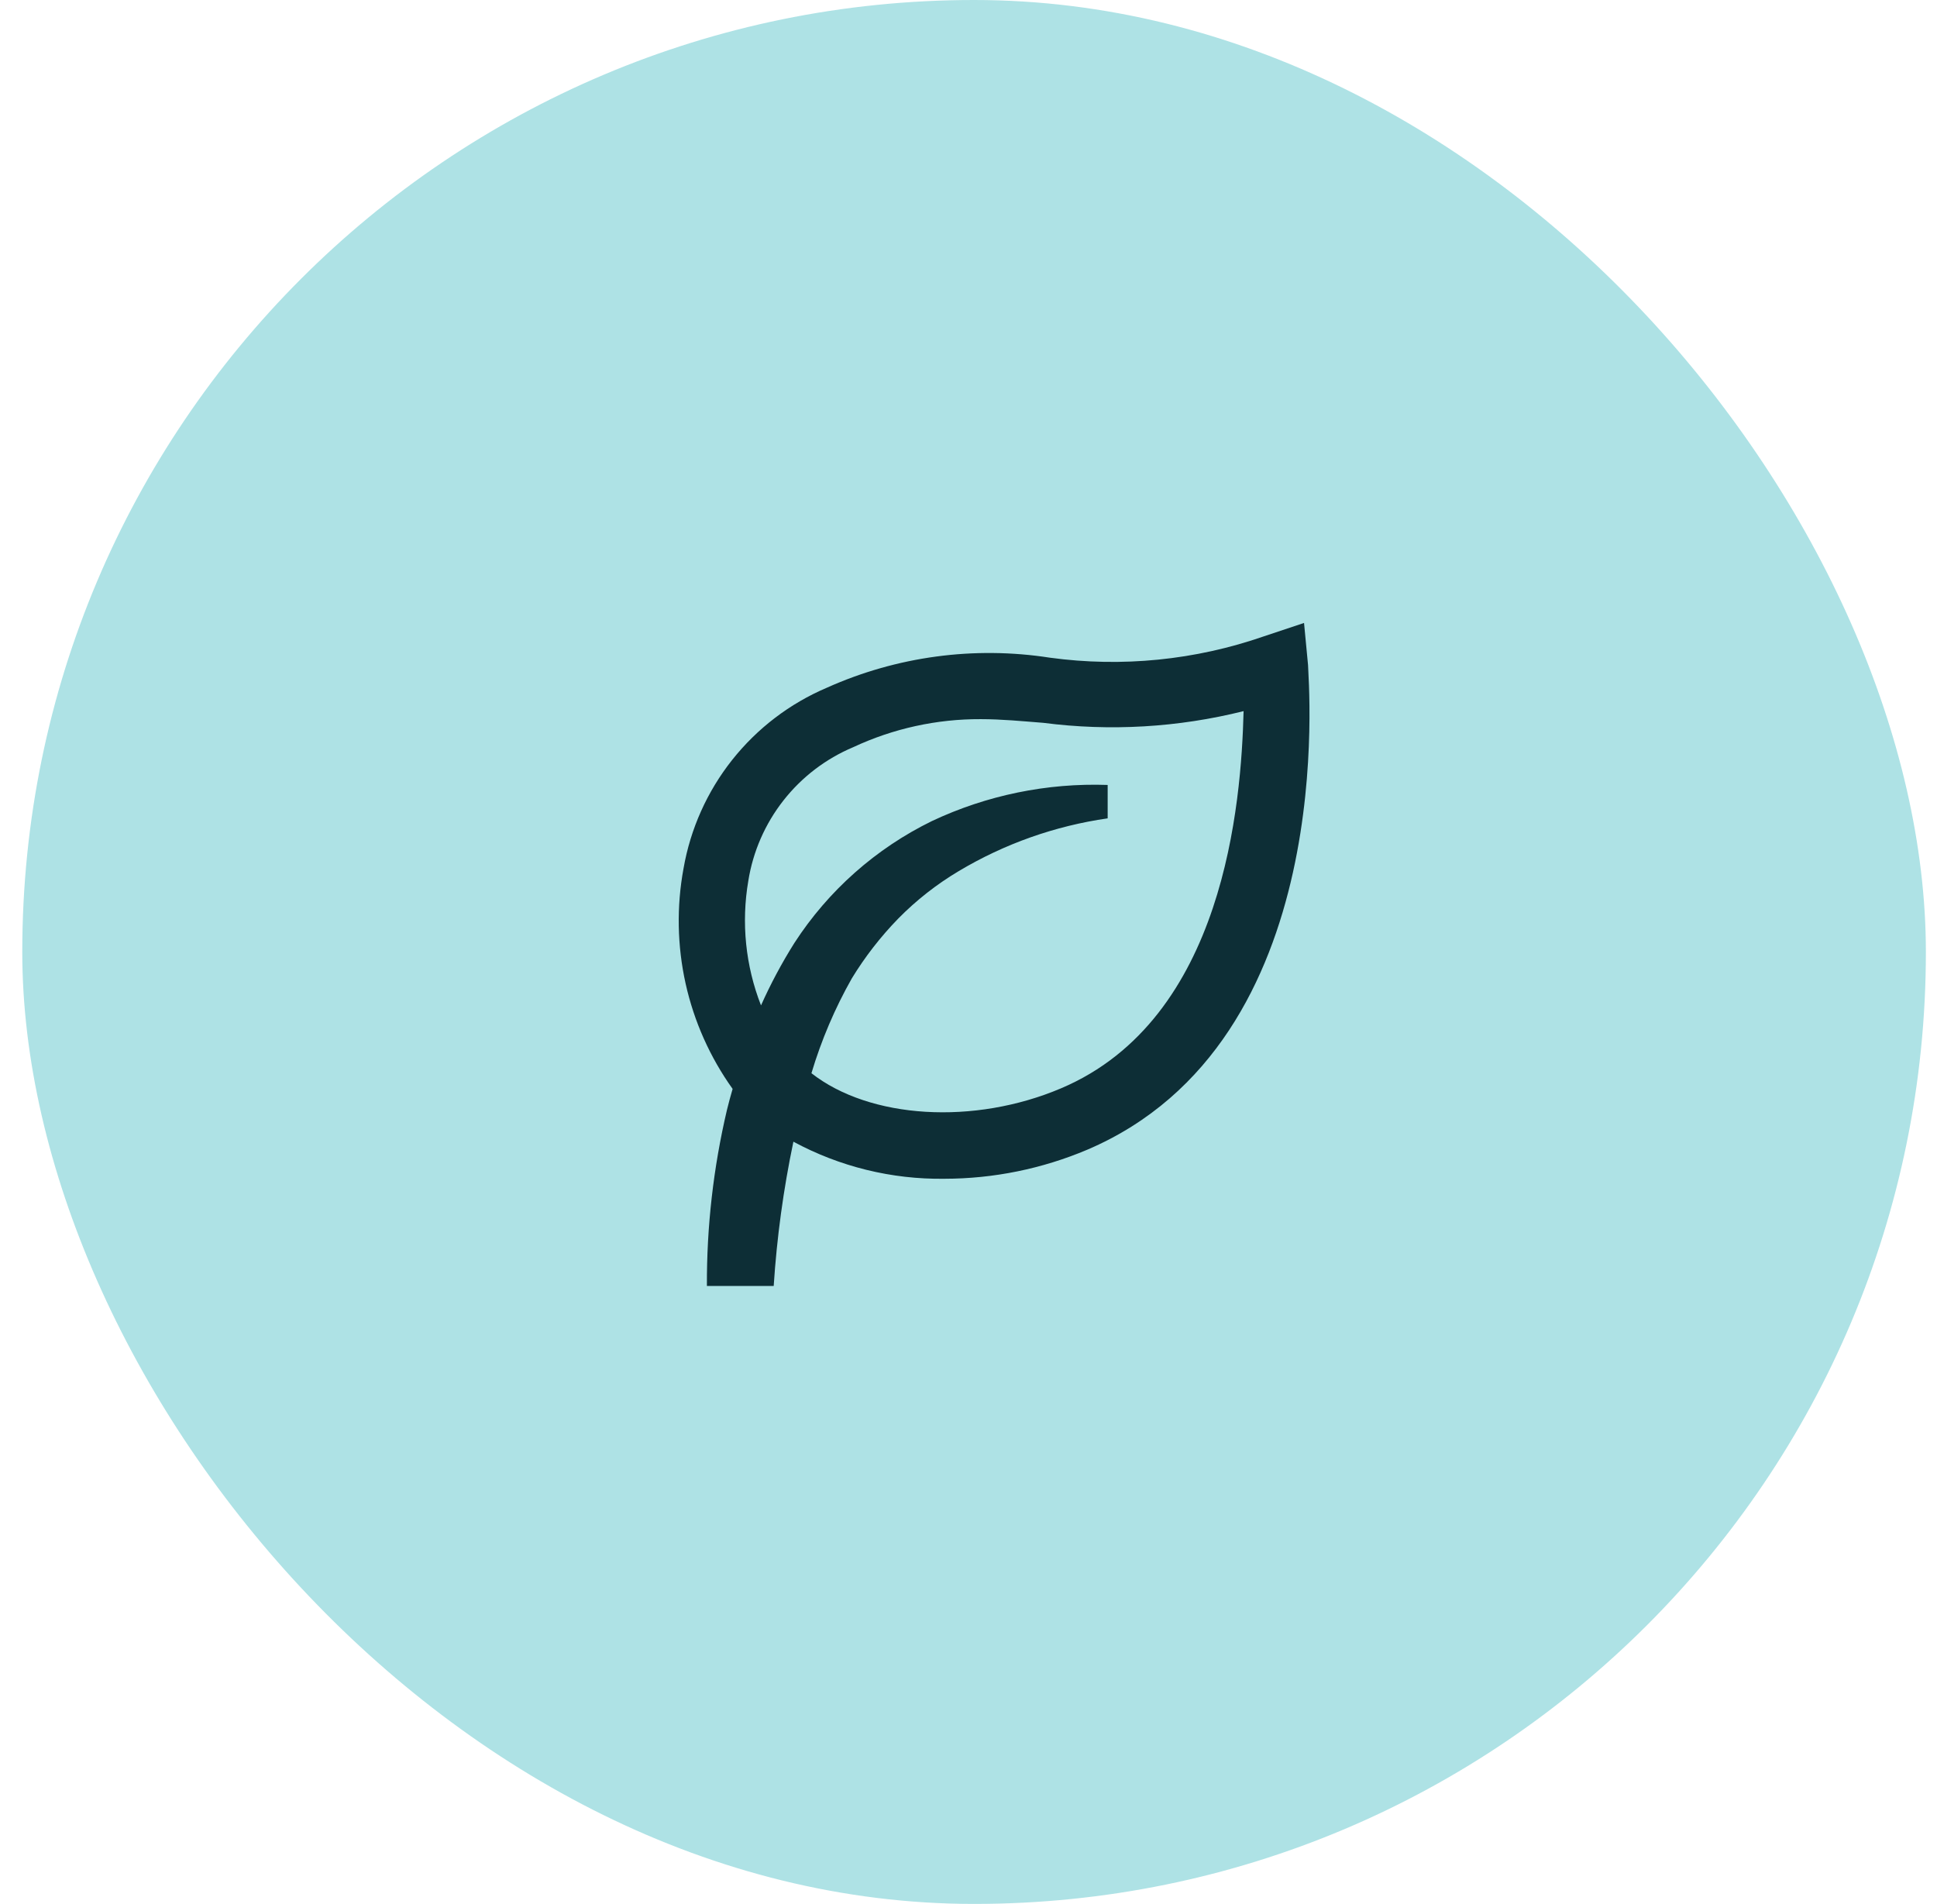 <svg xmlns="http://www.w3.org/2000/svg" fill="none" viewBox="0 0 58 57" height="57" width="58">
<rect fill="#AEE2E5" rx="28.5" height="57" width="57" x="0.667"></rect>
<path fill="#0D2E36" d="M39.047 18.65L37.847 19.05C35.79 19.765 33.594 19.984 31.437 19.69C29.17 19.338 26.85 19.651 24.757 20.59C23.647 21.062 22.674 21.805 21.924 22.75C21.175 23.695 20.674 24.812 20.467 26C20.256 27.142 20.278 28.316 20.53 29.45C20.783 30.584 21.261 31.655 21.937 32.6C21.877 32.81 21.817 33.02 21.767 33.23C21.361 34.957 21.159 36.726 21.167 38.5H23.167C23.261 37.048 23.458 35.604 23.757 34.18C25.144 34.929 26.7 35.311 28.277 35.29C29.747 35.289 31.203 34.993 32.557 34.42C40.167 31.17 39.167 20.36 39.167 19.91L39.047 18.65ZM31.777 32.58C29.167 33.69 26.047 33.5 24.297 32.13C24.593 31.141 24.998 30.188 25.507 29.29C25.902 28.643 26.368 28.043 26.897 27.5C27.437 26.951 28.045 26.474 28.707 26.08C30.074 25.263 31.59 24.726 33.167 24.5V23.5C31.352 23.437 29.549 23.807 27.907 24.58C26.227 25.4 24.803 26.662 23.787 28.23C23.41 28.829 23.076 29.454 22.787 30.1C22.323 28.914 22.192 27.625 22.407 26.37C22.547 25.492 22.91 24.663 23.459 23.964C24.008 23.264 24.727 22.715 25.547 22.37C26.742 21.811 28.047 21.524 29.367 21.53C29.987 21.53 30.597 21.59 31.237 21.64C33.241 21.899 35.276 21.78 37.237 21.29C37.167 24.05 36.667 30.5 31.777 32.58Z"></path>
</svg>
